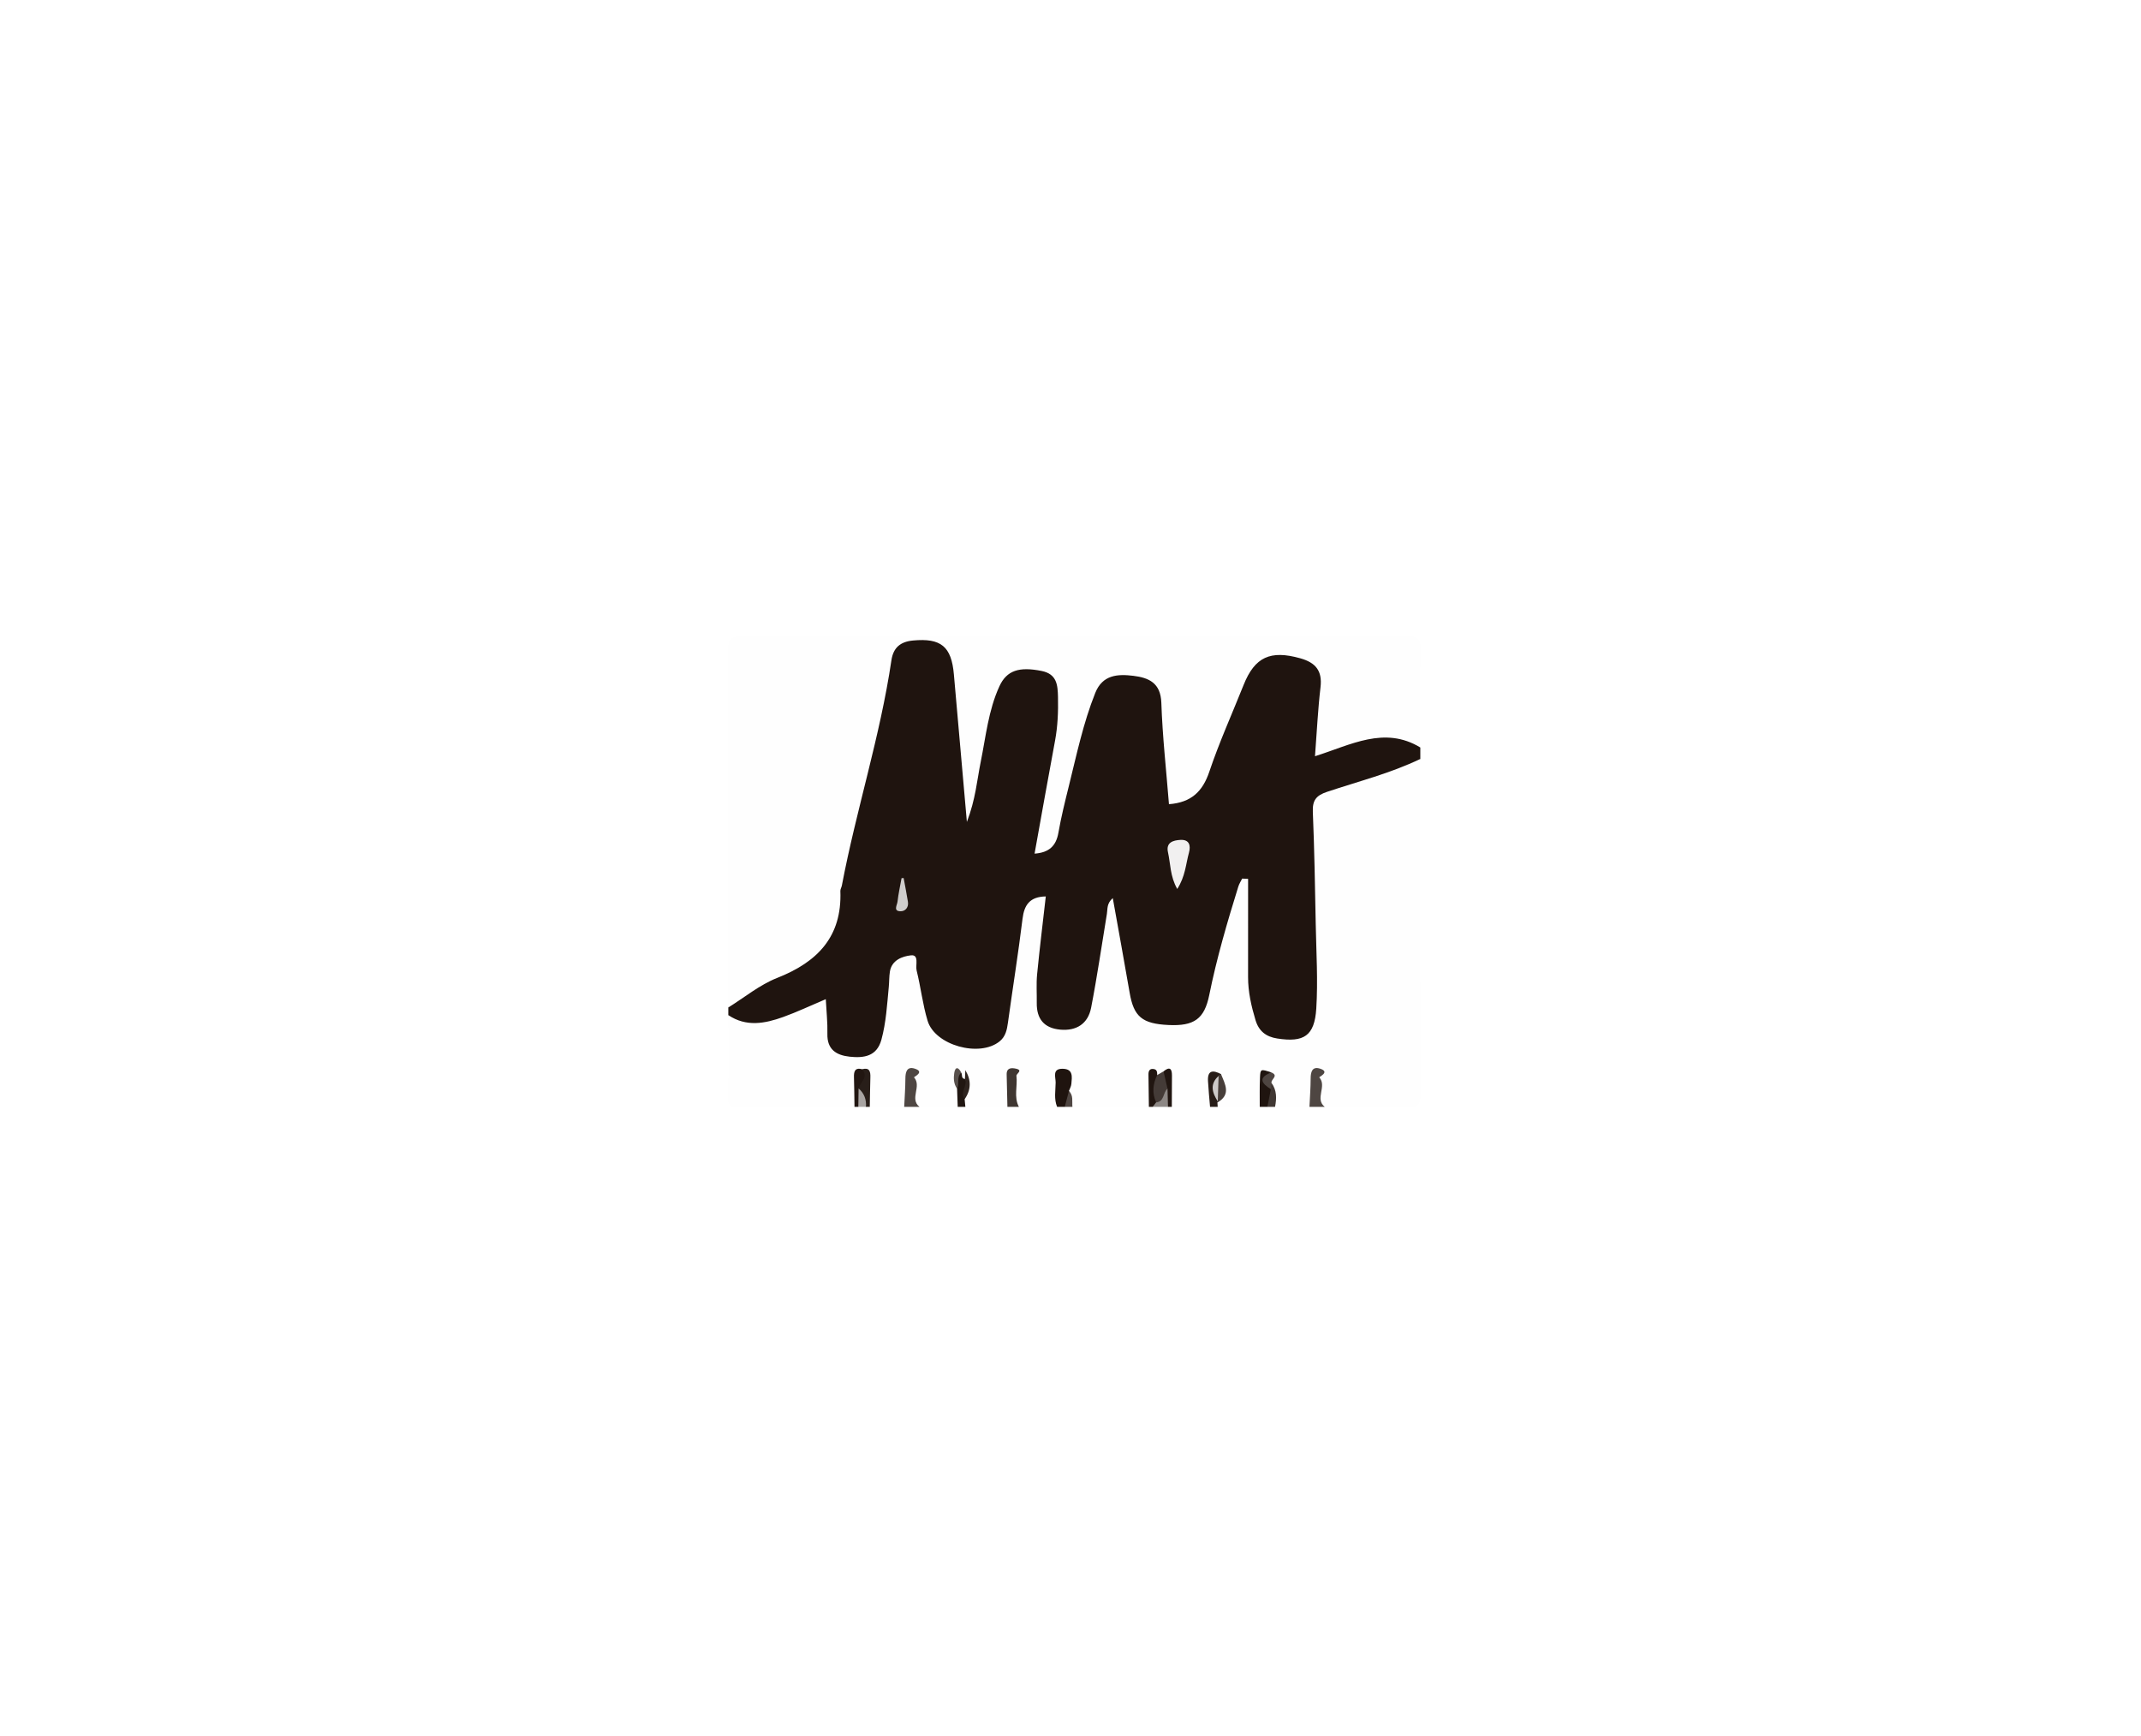<?xml version="1.0" encoding="utf-8"?>
<!-- Generator: Adobe Illustrator 16.0.0, SVG Export Plug-In . SVG Version: 6.00 Build 0)  -->
<!DOCTYPE svg PUBLIC "-//W3C//DTD SVG 1.1//EN" "http://www.w3.org/Graphics/SVG/1.1/DTD/svg11.dtd">
<svg version="1.1" id="Capa_1" xmlns="http://www.w3.org/2000/svg" xmlns:xlink="http://www.w3.org/1999/xlink" x="0px" y="0px"
	 width="560px" height="454px" viewBox="0 0 560 454" enable-background="new 0 0 560 454" xml:space="preserve">
<g id="Agency-2">
	<g id="Agency-1" transform="translate(-172, -1602)">
		<g id="_x31_" transform="translate(172, 1602)">
			<rect id="Rectangle-Copy-16" fill="#FFFFFF" width="560" height="454"/>
		</g>
	</g>
</g>
<g>
	<g>
		<path fill-rule="evenodd" clip-rule="evenodd" fill="#1F140F" d="M371.5,195.5c0,1,0,2,0,3c-1.113,2.296-3.189,3.271-5.446,4.051
			c-5.198,1.796-10.396,3.604-15.651,5.211c-3.732,1.141-5.153,3.317-5.3,7.275c-0.501,13.516,1.411,26.948,1.081,40.445
			c-0.086,3.494,0.147,7.001-0.632,10.456c-0.834,3.698-2.564,6.438-6.711,7.041c-5.263,0.765-9.051-0.687-11.255-4.532
			c-0.837-1.458-1.443-3.04-1.702-4.681c-1.529-9.705-1.495-19.496-1.894-27.44c-1.766,7.215-4.274,16.185-6.474,25.235
			c-1.383,5.692-5.433,8.203-11.648,8.073c-6.186-0.129-10.552-3.232-11.747-8.841c-1.385-6.492-2.697-13.011-3.358-19.6
			c-0.786,6.336-1.473,12.701-2.819,18.969c-0.527,2.456-1.259,4.859-2.819,6.886c-2.213,2.873-5.119,4.285-8.751,3.547
			c-3.657-0.743-5.706-3.142-6.459-6.778c-1.14-5.51-0.065-10.954,0.409-16.411c0.264-3.044,0.892-6.063,0.784-9.601
			c-2.211,1.694-1.969,3.684-2.309,5.393c-1.494,7.523-2.16,15.175-3.377,22.74c-1.01,6.286-3.509,8.814-9.04,9.647
			c-6.426,0.967-12.468-1.789-14.83-6.81c-1.365-2.899-1.67-6.089-2.447-9.151c-0.57-2.247,0.237-6.207-2.586-6.189
			c-3.144,0.02-2.04,3.917-2.435,6.21c-0.593,3.445-0.723,6.969-1.446,10.391c-0.764,3.609-2.55,6.552-6.378,7.63
			c-5.713,1.608-10.61-1.84-11.332-7.908c-0.694-5.835-0.694-5.835-6.217-3.61c-3.405,1.372-6.811,2.766-10.551,2.878
			c-3.118,0.093-6.041-0.321-7.66-3.525c0-0.667,0-1.333,0-2c1.144-2.553,3.206-4.138,5.537-5.551
			c4.99-3.025,10.157-5.733,15.229-8.608c2.997-1.698,4.742-4.006,5.29-7.389c3.729-23.051,10.942-45.346,14.844-68.364
			c0.901-5.316,2.655-6.475,8.267-6.581c7.338-0.14,10.229,1.121,10.887,6.054c1.559,11.698,2.566,23.468,3.164,33.994
			c1.141-7.847,2.177-17.052,5.397-25.773c2.263-6.127,5.479-7.966,11.953-7.311c4.487,0.453,6.545,2.417,6.946,6.998
			c0.572,6.527-0.192,12.969-1.495,19.369c-1.261,6.19-2.557,12.378-2.94,18.83c1.64-1.313,1.979-3.286,2.425-5.205
			c2.449-10.545,4.301-21.257,8.365-31.359c2.657-6.603,7.819-8.9,14.466-6.801c3.706,1.171,5.725,3.462,6.41,7.42
			c1.172,6.763,0.514,13.662,1.829,20.389c0.267,1.365-0.353,3.393,1.688,3.675c1.726,0.237,3.155-0.816,4.083-2.377
			c1.717-2.886,2.747-6.067,3.929-9.178c2.483-6.544,4.883-13.126,7.924-19.436c2.813-5.834,8.098-7.741,15.254-5.733
			c5.78,1.622,7.7,4.876,6.848,11.944c-0.359,2.983-0.618,5.956-0.677,8.962c-0.053,2.71,0.896,3.699,3.607,2.736
			c2.981-1.06,5.982-2.104,9.106-2.669C363.729,190.652,368.118,191.498,371.5,195.5z"/>
		<path fill-rule="evenodd" clip-rule="evenodd" fill="#FEFEFE" d="M190.5,265.5c4.674,3.151,9.549,2.216,14.343,0.499
			c3.564-1.277,7-2.914,11.149-4.668c0.166,3.25,0.495,6.151,0.419,9.041c-0.11,4.138,2.354,5.629,5.839,6.003
			c3.687,0.395,7.095-0.056,8.293-4.452c1.233-4.523,1.48-9.185,1.929-13.817c0.128-1.325,0.08-2.673,0.288-3.983
			c0.489-3.067,3.337-4.009,5.492-4.256c2.233-0.257,1.15,2.566,1.501,3.968c1.089,4.346,1.573,8.858,2.864,13.134
			c1.955,6.475,13.639,9.659,18.866,5.377c1.537-1.26,1.896-2.997,2.153-4.864c1.249-9.061,2.704-18.095,3.815-27.171
			c0.454-3.705,1.949-5.772,6.086-5.85c-0.778,6.866-1.611,13.606-2.271,20.364c-0.241,2.471-0.055,4.982-0.091,7.475
			c-0.06,4.176,1.907,6.604,6.116,6.997c4.291,0.4,7.289-1.563,8.098-5.711c1.589-8.153,2.77-16.386,4.131-24.584
			c0.211-1.268-0.086-2.693,1.538-4.103c1.514,8.469,3.01,16.608,4.414,24.764c1.073,6.236,3.261,8.103,10.174,8.427
			c6.655,0.312,9.373-1.552,10.645-7.846c1.944-9.624,4.699-19.018,7.607-28.376c0.226-0.725,0.664-1.382,1.004-2.071
			c0.517,0.022,1.032,0.045,1.549,0.067c0,8.563,0.011,17.125-0.006,25.687c-0.007,3.871,0.841,7.579,1.946,11.259
			c0.865,2.876,2.739,4.353,5.691,4.81c6.946,1.076,9.752-0.652,10.204-7.842c0.458-7.288,0-14.639-0.141-21.959
			c-0.189-9.822-0.353-19.646-0.76-29.46c-0.125-3.015,0.839-4.3,3.746-5.267c8.169-2.718,16.56-4.842,24.367-8.591
			c0,29.167-0.056,58.334,0.085,87.5c0.015,2.984-0.587,3.704-3.588,3.589c-7.156-0.275-14.33-0.089-21.497-0.089
			c-2.834-1.377-2.877-3.993-2.709-6.686c-0.252,2.335,0.401,4.7-1.291,6.686c-3,0-6,0-9,0c-1.689-1.391-1.213-3.505-1.777-5.27
			c-0.14-0.546-0.166-1.121-0.375-1.585c-1.068,2.21,0.38,5.032-1.848,6.854c-3.667,0-7.333,0-11,0
			c-0.325-0.339-0.451-0.74-0.384-1.201c0.745-1.895,1.735-3.78,0.23-5.731c-3.104,1.675,0.695,5.15-1.847,6.933
			c-3.333,0-6.667,0-10,0c-2.43-1.879-0.421-5.117-2.212-7.167c-0.549-0.106-1.083-0.093-1.594,0.146
			c-1.787,2.024,0.204,5.215-2.194,7.021c-6.667,0-13.333,0-20,0c-1.149-1.051-1.534-2.446-1.773-3.907
			c-0.156-0.743,0.063-1.536-0.337-2.376c-0.937,2.067,0.124,4.657-1.89,6.283c-3.333,0-6.667,0-10,0
			c-2.7-1.798-1.433-4.603-1.79-6.926c-0.355,2.268,0.641,4.845-1.21,6.926c-3.667,0-7.333,0-11,0
			c-0.512-0.52-0.841-1.127-0.896-1.865c0.13-1.488,0.371-2.955,0.952-4.346c0.063-0.151,0.254-0.299,0.235-0.426
			c-0.063-0.443-0.258-0.452-0.514-0.038c-0.323,0.011-0.627,0.03-0.912,0.096c-0.536,0.937,0.351,1.704,0.265,2.574
			c-0.126,1.411,0.006,2.889-1.13,4.005c-3.333,0-6.667,0-10,0c-2.927-1.336-2.762-4.045-2.755-6.666
			c-0.206,2.315,0.447,4.681-1.245,6.666c-3,0-6,0-9,0c-2.317-1.779-0.609-4.803-2.11-6.778c-1.132,2.156,0.354,4.992-1.89,6.778
			c-10.078,0-20.158-0.079-30.234,0.062c-2.233,0.03-2.925-0.292-2.846-2.751C190.646,279.713,190.5,272.604,190.5,265.5z"/>
		<path fill-rule="evenodd" clip-rule="evenodd" fill="#FEFEFE" d="M371.5,195.5c-9.393-5.685-18.151-0.682-27.55,2.29
			c0.498-6.49,0.765-12.289,1.444-18.039c0.512-4.326-1.285-6.448-5.296-7.577c-7.794-2.195-11.893-0.358-14.816,6.967
			c-3.015,7.555-6.378,14.992-8.97,22.689c-1.752,5.203-4.733,8.063-10.558,8.506c-0.701-8.832-1.694-17.675-1.994-26.541
			c-0.177-5.21-3.306-6.54-7.308-7.035c-4.076-0.504-8.065-0.3-9.97,4.461c-3.161,7.907-4.89,16.215-6.93,24.434
			c-1.001,4.032-2.002,8.076-2.719,12.165c-0.607,3.464-2.47,5.177-6.23,5.446c1.798-9.956,3.527-19.752,5.353-29.53
			c0.709-3.795,0.856-7.603,0.771-11.438c-0.07-3.113-0.273-6.003-4.269-6.807c-5.851-1.177-9.136-0.178-11.056,4.011
			c-2.879,6.277-3.54,13.128-4.893,19.799c-0.968,4.772-1.319,9.703-3.611,15.671c-1.221-13.837-2.319-26.207-3.399-38.578
			c-0.639-7.317-3.374-9.553-10.686-8.871c-3.278,0.306-5.16,1.837-5.654,5.179c-2.948,19.935-9.213,39.144-12.96,58.905
			c-0.093,0.488-0.41,0.966-0.392,1.439c0.462,11.95-5.993,18.587-16.553,22.737c-4.559,1.791-8.522,5.099-12.756,7.718
			c0-30.949,0.047-61.899-0.073-92.849c-0.012-3.085,0.167-4.276,3.909-4.266c57.905,0.164,115.812,0.148,173.717,0.021
			c3.111-0.007,3.597,0.779,3.524,3.637C371.361,178.524,371.5,187.014,371.5,195.5z"/>
		<path fill-rule="evenodd" clip-rule="evenodd" fill="#1F140F" d="M276.5,289.5c-0.866-2.072-0.404-4.249-0.384-6.366
			c0.014-1.391-0.987-3.666,1.871-3.598c2.806,0.066,2.389,2.168,2.241,3.96c-0.052,0.632-0.415,1.239-0.636,1.857
			c0.747,1.675,0.573,3.107-1.093,4.146C277.833,289.5,277.167,289.5,276.5,289.5z"/>
		<path fill-rule="evenodd" clip-rule="evenodd" fill="#4E4642" d="M236.5,289.5c0.113-2.467,0.305-4.934,0.313-7.4
			c0.005-1.738,0.403-3.237,2.421-2.609c2.807,0.874-0.27,2.173-0.165,2.288c2.1,2.315-1.26,5.61,1.432,7.722
			C239.167,289.5,237.833,289.5,236.5,289.5z"/>
		<path fill-rule="evenodd" clip-rule="evenodd" fill="#4E4642" d="M342.5,289.5c0.113-2.467,0.305-4.934,0.313-7.4
			c0.005-1.738,0.403-3.237,2.421-2.609c2.807,0.874-0.27,2.173-0.165,2.288c2.1,2.315-1.26,5.61,1.432,7.722
			C345.167,289.5,343.833,289.5,342.5,289.5z"/>
		<path fill-rule="evenodd" clip-rule="evenodd" fill="#3F3631" d="M263.5,289.5c-0.065-2.819-0.13-5.64-0.197-8.459
			c-0.043-1.813,1.285-1.781,2.396-1.541c2.021,0.436,0.091,1.294,0.163,1.891c0.324,2.698-0.729,5.51,0.639,8.109
			C265.5,289.5,264.5,289.5,263.5,289.5z"/>
		<path fill-rule="evenodd" clip-rule="evenodd" fill="#1F140F" d="M329.5,289.5c0.013-2.58-0.057-5.164,0.063-7.739
			c0.101-2.195,0.196-2.191,2.974-1.267c-1.66,1.668-0.702,3.09,0.422,4.5c-0.164,1.608-0.286,3.228-1.458,4.506
			C330.833,289.5,330.167,289.5,329.5,289.5z"/>
		<path fill-rule="evenodd" clip-rule="evenodd" fill="#271C17" d="M316.5,289.5c-0.184-2.254-0.418-4.506-0.538-6.763
			c-0.155-2.936,1.393-2.849,3.401-1.816c0.099,0.426,0.075,0.845-0.068,1.257c-0.588,1.663-0.326,3.37-0.252,5.069
			c-0.062,0.448-0.275,0.812-0.616,1.103c0.024,0.384,0.049,0.767,0.073,1.15C317.833,289.5,317.167,289.5,316.5,289.5z"/>
		<path fill-rule="evenodd" clip-rule="evenodd" fill="#211611" d="M223.5,289.5c-0.043-2.586-0.059-5.173-0.138-7.758
			c-0.048-1.534,0.277-2.581,2.15-2.092c3.059,1.687,0.244,3.856,0.478,5.778c-0.051,1.521-0.278,2.977-1.49,4.071
			C224.167,289.5,223.833,289.5,223.5,289.5z"/>
		<path fill-rule="evenodd" clip-rule="evenodd" fill="#281E19" d="M224.575,284.688c0.476-1.648,2.675-2.977,0.938-5.037
			c1.896-0.513,2.189,0.574,2.144,2.091c-0.078,2.585-0.106,5.173-0.156,7.759c-0.333,0-0.667,0-1,0
			C225.048,288.22,225.576,286.148,224.575,284.688z"/>
		<path fill-rule="evenodd" clip-rule="evenodd" fill="#201510" d="M300.5,289.5c-0.037-2.831-0.079-5.661-0.108-8.492
			c-0.011-0.971,0.364-1.613,1.461-1.387c0.837,0.174,0.813,0.891,0.823,1.549c1.332,2.239,0.271,4.627,0.436,6.941
			c-0.322,0.71-1.064,0.937-1.611,1.389C301.167,289.5,300.833,289.5,300.5,289.5z"/>
		<path fill-rule="evenodd" clip-rule="evenodd" fill="#201510" d="M304.333,280.214c1.564-1.282,2.225-0.802,2.205,1.107
			c-0.028,2.727-0.026,5.452-0.038,8.179c-0.333,0-0.667,0-1,0c-1.336-1.21-1.36-2.913-1.712-4.496
			C303.333,283.336,303.718,281.762,304.333,280.214z"/>
		<path fill-rule="evenodd" clip-rule="evenodd" fill="#201611" d="M251.418,280.545c0.363,0.529-0.11,1.547,0.968,1.659
			c1.677,1.788-0.345,3.524-0.074,5.293c0.063,0.668,0.126,1.335,0.188,2.003c-0.667,0-1.333,0-2,0
			c-0.057-1.591-0.112-3.183-0.169-4.773C250.278,283.225,248.805,281.354,251.418,280.545z"/>
		<path fill-rule="evenodd" clip-rule="evenodd" fill="#403733" d="M331.5,289.5c0.304-1.542,0.607-3.084,0.911-4.626
			c-0.378-0.587-0.317-1.126,0.182-1.615c1.396,1.921,1.336,4.055,0.907,6.241C332.833,289.5,332.167,289.5,331.5,289.5z"/>
		<path fill-rule="evenodd" clip-rule="evenodd" fill="#8D8885" d="M305.378,284.754c0.041,1.582,0.081,3.164,0.122,4.746
			c-1.333,0-2.667,0-4,0c0.3-0.393,0.6-0.784,0.9-1.177C304.046,287.678,302.37,284.263,305.378,284.754z"/>
		<path fill-rule="evenodd" clip-rule="evenodd" fill="#A8A4A2" d="M224.575,284.688c1.478,1.271,2.074,2.892,1.925,4.813
			c-0.667,0-1.333,0-2,0C224.525,287.896,224.551,286.292,224.575,284.688z"/>
		<path fill-rule="evenodd" clip-rule="evenodd" fill="#4F4642" d="M278.5,289.5c0.364-1.382,0.729-2.765,1.093-4.146
			c1.225,1.181,0.77,2.729,0.907,4.146C279.833,289.5,279.167,289.5,278.5,289.5z"/>
		<path fill-rule="evenodd" clip-rule="evenodd" fill="#F1F0F0" d="M307.919,232.509c-1.883-3.324-1.741-6.56-2.419-9.58
			c-0.586-2.616,1.364-3.145,3.23-3.254c2.335-0.138,2.777,1.438,2.257,3.333C310.166,226.001,310.038,229.221,307.919,232.509z"/>
		<path fill-rule="evenodd" clip-rule="evenodd" fill="#CFCDCC" d="M236.356,229.64c0.379,2.075,0.794,4.145,1.123,6.227
			c0.222,1.397-0.626,2.444-1.838,2.472c-2.112,0.047-0.985-1.619-0.886-2.508c0.231-2.062,0.689-4.099,1.055-6.145
			C235.993,229.67,236.175,229.654,236.356,229.64z"/>
		<path fill-rule="evenodd" clip-rule="evenodd" fill="#443B37" d="M305.378,284.754c-1.247,0.978-0.768,3.396-2.978,3.569
			c-1.119-2.432-0.848-4.809,0.275-7.153c0.553-0.318,1.105-0.637,1.657-0.956C304.682,281.728,305.029,283.24,305.378,284.754z"/>
		<path fill-rule="evenodd" clip-rule="evenodd" fill="#473E3A" d="M318.427,288.35l0.095-0.276
			c-0.516-2.239-1.189-4.482,0.213-6.659c0.131-0.271,0.341-0.435,0.629-0.493C320.435,283.571,322.067,286.293,318.427,288.35z"/>
		<path fill-rule="evenodd" clip-rule="evenodd" fill="#2E241F" d="M252.312,287.497c-1.369-1.784,0.868-3.518,0.074-5.293
			c0.035-0.773,0.07-1.547,0.106-2.32C254.066,282.499,254.025,285.037,252.312,287.497z"/>
		<path fill-rule="evenodd" clip-rule="evenodd" fill="#4E4541" d="M332.593,283.259c-0.061,0.537-0.121,1.074-0.182,1.613
			c-2.483-1.53-3.426-3.018,0.125-4.378C334.626,281.373,332.274,282.344,332.593,283.259z"/>
		<path fill-rule="evenodd" clip-rule="evenodd" fill="#58504C" d="M251.418,280.545c-1.29,1.153-0.399,2.872-1.087,4.182
			c-0.918-1.245-0.939-2.776-0.737-4.106C249.854,278.902,250.735,279.078,251.418,280.545z"/>
		<path fill-rule="evenodd" clip-rule="evenodd" fill="#CDCAC9" d="M318.734,281.414c-0.071,2.22-0.143,4.438-0.213,6.658
			C317.072,285.805,316.35,283.56,318.734,281.414z"/>
	</g>
</g>
</svg>
